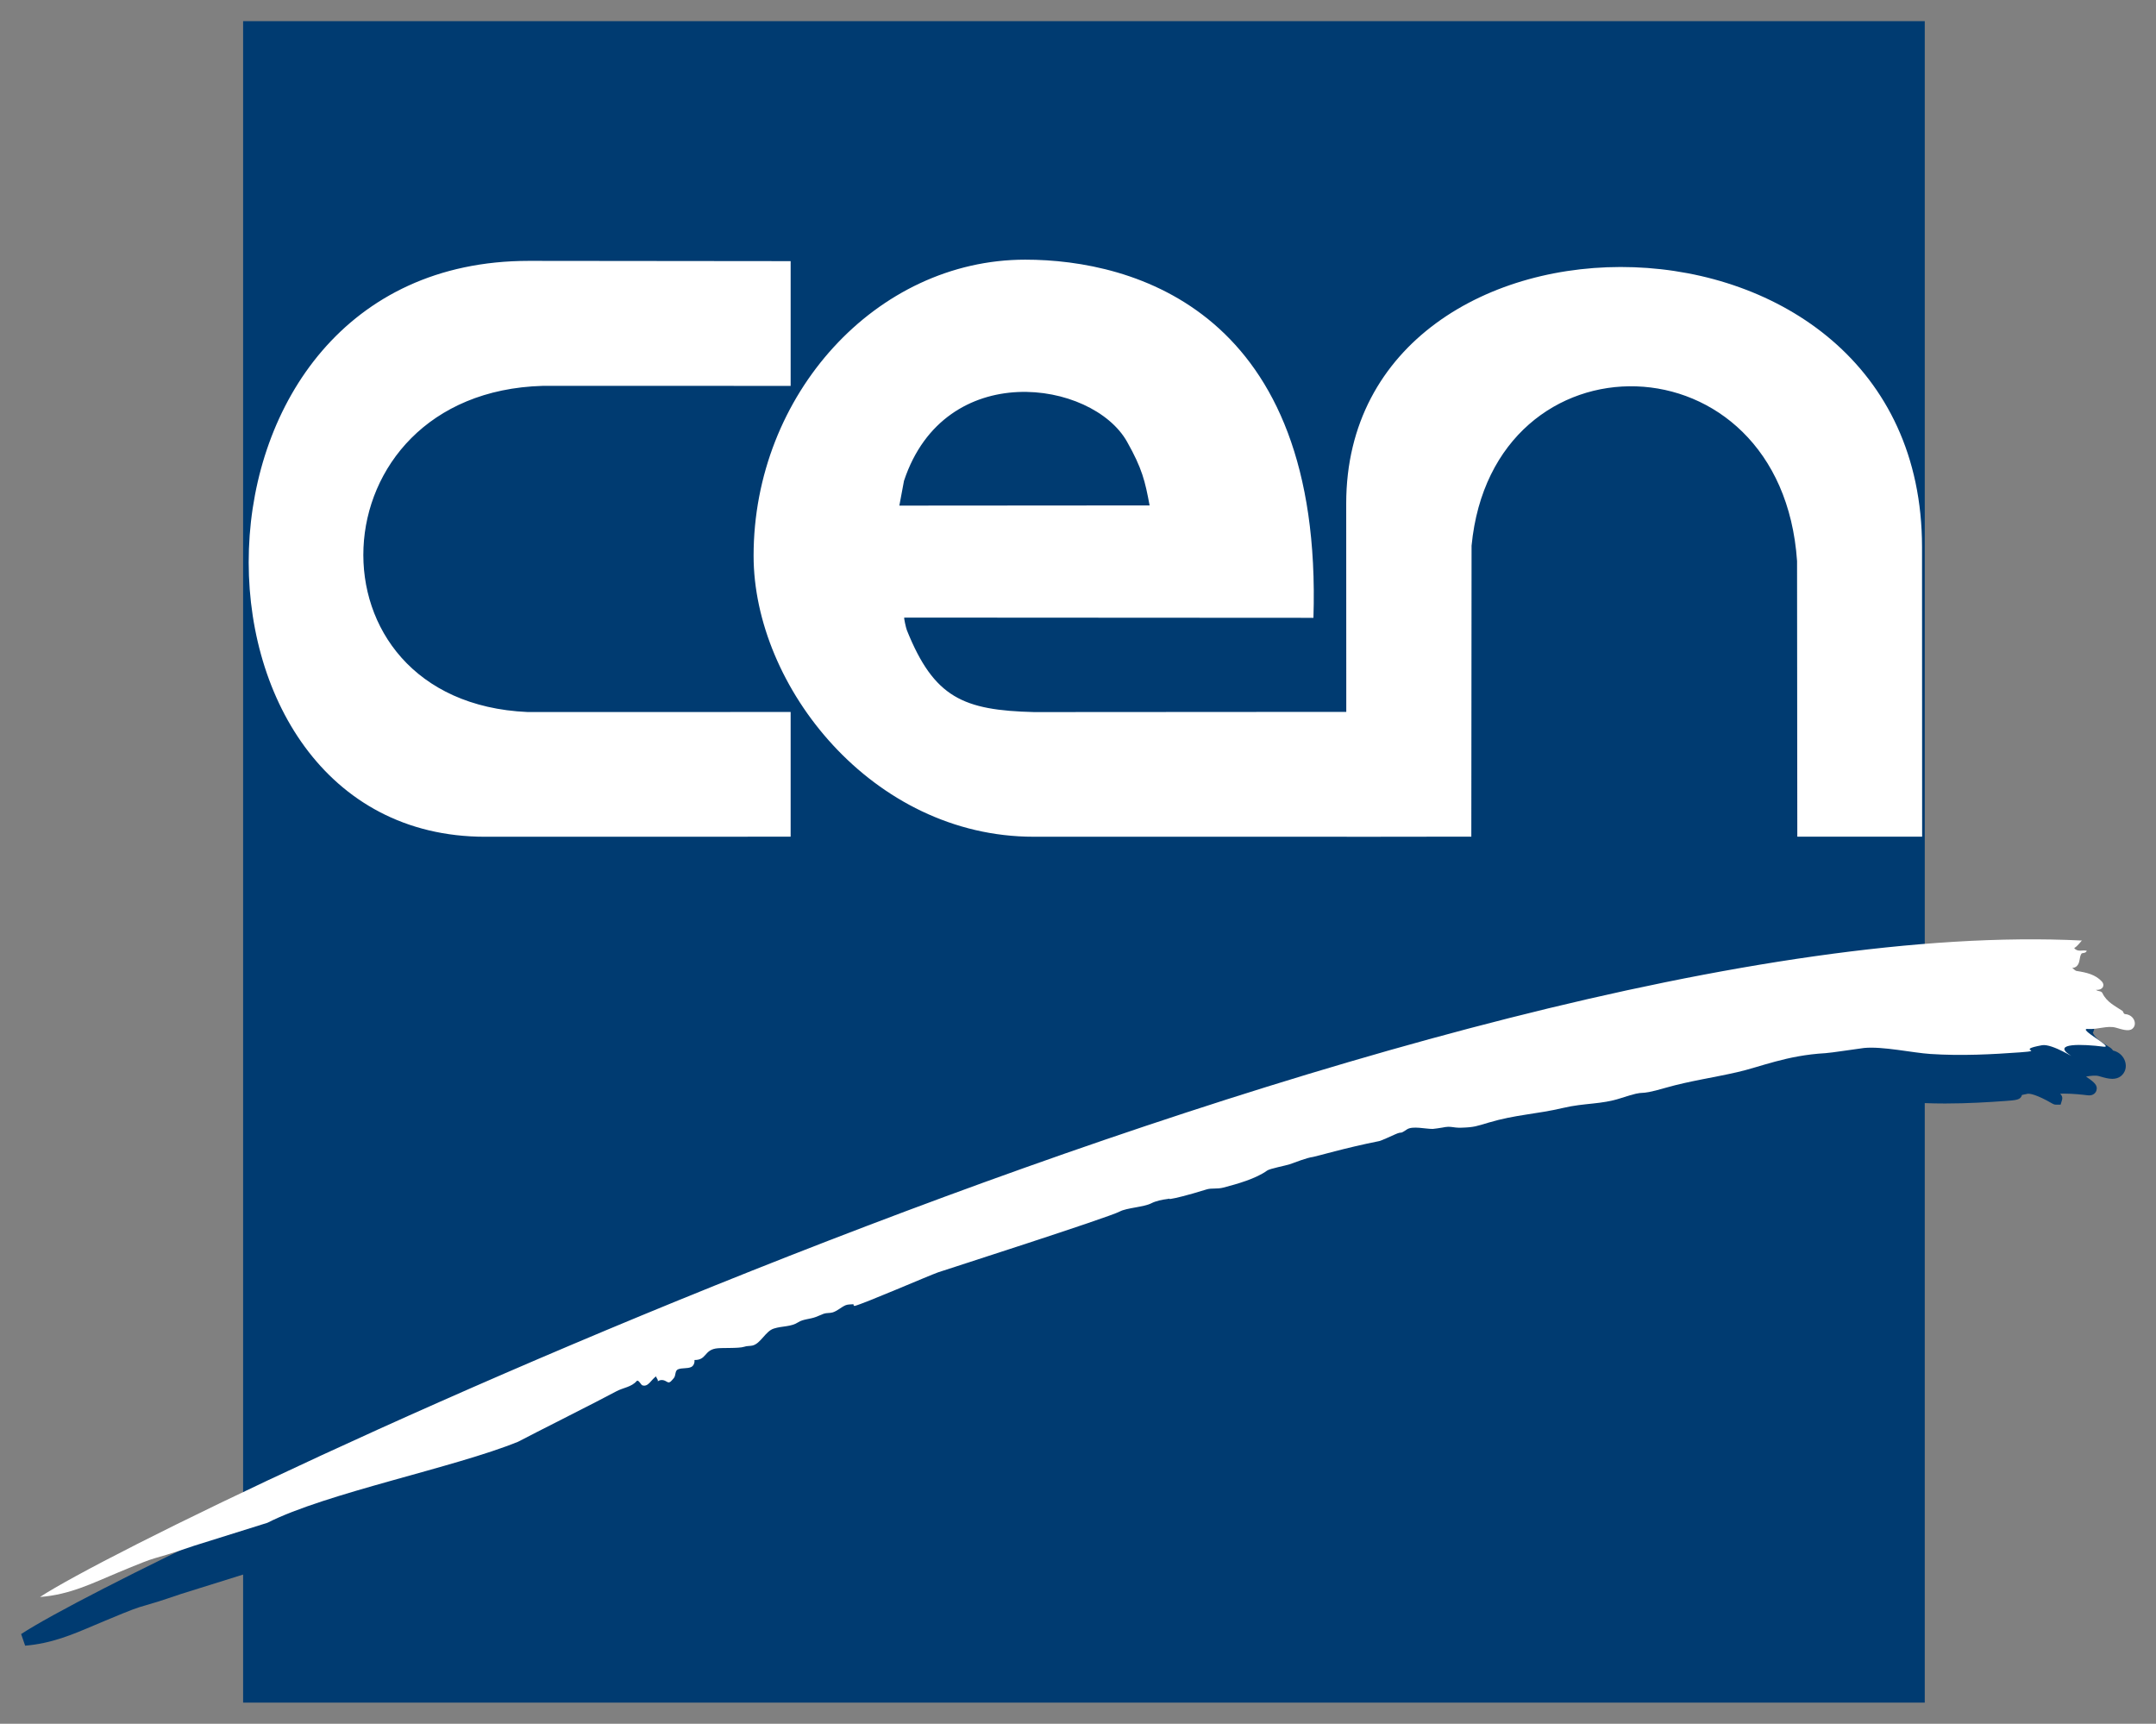 <?xml version="1.0" encoding="utf-8"?>
<!-- Generator: Adobe Illustrator 16.0.3, SVG Export Plug-In . SVG Version: 6.00 Build 0)  -->
<!DOCTYPE svg PUBLIC "-//W3C//DTD SVG 1.1//EN" "http://www.w3.org/Graphics/SVG/1.1/DTD/svg11.dtd">
<svg version="1.1" id="CEN_Logo" xmlns="http://www.w3.org/2000/svg" xmlns:xlink="http://www.w3.org/1999/xlink" x="0px" y="0px"
	 width="510px" height="407.74px" viewBox="0 0 510 407.74" enable-background="new 0 0 510 407.74" xml:space="preserve">
<rect x="0" y="0" width="510" height="407.74" fill="#808080" stroke="none"/>
<path fill="#003B71" d="M455.3,402.738H57.507v-30.289l-14.762,4.615c-4.994,1.717-7.052,2.307-8.414,2.695
	c-1.976,0.566-2.641,0.758-9.411,3.584c-0.935,0.387-1.839,0.771-2.729,1.15c-5.141,2.188-9.996,4.252-16.243,4.777L5,386.521
	c7.018-4.605,27.574-15.158,52.507-26.963V5H455.3v226.506c12.1-0.852,23.389-1.029,33.65-0.52l-0.059,2.356
	c0.555-0.032,1.078-0.009,1.518,0.119l1.527,0.448l-0.537,1.498c-0.33,0.918-1.041,1.263-1.549,1.405
	c-0.021,0.103-0.041,0.213-0.059,0.317c-0.07,0.394-0.152,0.87-0.357,1.353c1.881,0.393,3.73,1.063,5.189,2.644
	c0.77,0.839,0.988,1.949,0.57,2.899c-0.041,0.091-0.086,0.18-0.135,0.265c0.002,0.004,0.002,0.007,0.004,0.01
	c0.613,1.306,1.793,2.045,3.158,2.902c0.359,0.225,0.717,0.449,1.061,0.683c0.268,0.198,0.434,0.415,0.543,0.603
	c1.379,0.313,2.48,1.297,2.885,2.633c0.396,1.313,0,2.633-1.037,3.442c-0.527,0.415-1.203,0.626-2.002,0.626
	c-0.922,0-1.881-0.275-2.727-0.518l-0.453-0.129c-0.781-0.223-1.861-0.082-3.041,0.101c1.91,1.323,2.846,2.06,2.459,3.306
	c-0.174,0.557-0.713,1.152-1.709,1.152c-0.119,0-0.264-0.009-0.432-0.029c-1.174-0.146-3.441-0.391-5.469-0.391
	c-0.371,0-0.689,0.008-0.965,0.022c0.32,0.302,0.643,0.796,0.426,1.519l-0.32,1.07h-1.117c-0.406,0-0.664-0.149-0.891-0.281
	c-3.693-2.143-5.229-2.309-5.611-2.309c-0.055,0-0.105,0.002-0.152,0.012c-0.596,0.111-1.041,0.207-1.371,0.287
	c-0.322,1.166-1.287,1.235-4.049,1.432c-3.797,0.273-8.838,0.588-14.143,0.588c-1.66,0-3.238-0.031-4.807-0.092V402.738z"/>
<path fill="#FFFFFF" d="M63.26,360.201c13.869-7.041,44.21-13.029,59.306-19.176c3.454-1.834,19.327-9.795,23.23-11.924
	c1.617-0.869,3.567-0.99,4.815-2.432c0.376-0.441,1.019,0.883,1.303,1c1.427,0.541,2.15-1.398,3.311-2.113
	c-0.022,0.441,0.522,0.709,0.365,1.18c0.77-0.508,1.497-0.33,2.274,0.164c0.606,0.375,1.077-0.445,1.479-0.865
	c0.613-0.643,0.219-1.805,1.069-2.146c0.949-0.373,2.118-0.113,3.052-0.516c0.544-0.227,0.902-0.934,0.814-1.676
	c2.855,0.021,2.264-2.234,5.023-2.719c1.263-0.242,5.443,0.035,6.769-0.42c0.609-0.219,1.271-0.143,1.898-0.277
	c1.972-0.428,3.082-3.402,5.082-4.023c2.066-0.658,4.03-0.352,5.819-1.52c1.128-0.715,2.734-0.701,4.103-1.215
	c0.643-0.24,1.249-0.533,1.898-0.777c0.69-0.234,1.42-0.105,2.118-0.314c1.143-0.377,1.957-1.213,3.012-1.684
	c0.577-0.24,1.256-0.186,1.891-0.248c-0.037,0.227,0.135,0.441,0.285,0.406c2.238-0.549,17.6-7.2,19.754-7.956
	c1.19-0.413,40.41-12.997,42.951-14.38c1.599-0.865,5.695-1.045,7.425-1.928c1.139-0.576,2.468-0.857,4.045-1.063
	c0.649-0.065,2.724-0.814,3.396-1c-5.74,1.457-3.578,1.635,5.688-1.241c1.183-0.365,2.454-0.029,3.987-0.435
	c3.19-0.836,7.645-2.077,10.324-4.023c0.635-0.463,4.468-1.186,5.308-1.479c1.417-0.486,4.038-1.548,5.549-1.742
	c0.65-0.084,7.74-2.183,15.677-3.752c0.438-0.084,3.234-1.361,3.68-1.563c2.008-0.906,0.862,0.152,2.84-1.19
	c1.329-0.905,4.447-0.091,6.141-0.12c0.285-0.016,1.862-0.238,2.227-0.314c2.212-0.471,2.314,0.099,4.585,0.021
	c3.008-0.102,3.476-0.343,6.374-1.201c6.425-1.916,11.223-1.96,17.655-3.479c5.119-1.205,8.974-0.785,13.567-2.289
	c7.213-2.354,2.804-0.193,10.784-2.504c5.498-1.57,11.251-2.385,16.778-3.654c5.483-1.227,11.676-3.986,20.918-4.502
	c1.111-0.043,7.988-1.105,9.119-1.227c4.418-0.427,11.458,1.146,15.692,1.42c7.418,0.486,14.691,0.084,21.139-0.379
	c6.395-0.464-1.432-0.449,5.256-1.691c2.439-0.448,8.434,3.538,6.594,2.312c-4.279-2.841,2.965-2.61,7.959-1.968
	c2.781,0.344-6.434-4.373-3.674-4.188c2.279,0.172,4.594-0.887,6.631-0.299c1.262,0.354,2.979,0.975,3.84,0.27
	c1.299-1.008,0.438-3.311-1.643-3.482c-0.467-0.029-0.467-0.621-0.658-0.748c-1.715-1.161-3.738-2.07-4.744-4.202
	c-0.293-0.643-1.117-0.351-1.527-0.814c1.453,0.201,2.271-0.997,1.352-1.981c-1.498-1.614-3.57-2.1-5.914-2.461
	c-0.402-0.059-0.73-0.493-1.074-0.764c0.445,0.07,0.848-0.156,1.117-0.416c0.803-0.811,0.512-2.051,1.059-2.896
	c0.205-0.292,1.023-0.015,1.277-0.7c-0.971-0.293-2.176,0.416-2.979-0.654c0.84-0.408,1.701-1.785,1.861-1.771
	C340.081,214.953,39.15,358.361,9.459,377.75c7.049-0.547,12.23-3.176,18.52-5.809c11.537-4.807,5.652-2.088,17.951-6.311
	L63.26,360.201z"/>
<path fill="#FFFFFF" d="M114.779,197.927c-76.059,0.015-76.424-136.184,10.288-136.22l61.96,0.062v29.509l-58.639-0.007
	c-54.454,1.548-57.415,74.774-3.622,77.15l62.26-0.007v29.498L114.779,197.927z M454.655,129.406
	c-0.035-86.73-136.216-86.355-136.209-10.289l0.015,44.795v4.477l-73.873,0.047c-16.68-0.427-23.631-3.344-30.064-19.352
	c-0.23-0.581-0.749-2.983-0.621-2.998l96.789,0.055c2.285-72.489-42.458-84.719-68.174-84.719
	c-35.215,0-64.257,31.893-64.257,70.039c0,30.896,28.063,66.462,66.232,66.462h73.975l0.336,0.015l29.235-0.037l0.058-68.815
	c4.95-51.454,73.292-50.274,76.994,3.618l0.059,65.197h29.528L454.655,129.406z M213.838,113.736
	c9.667-29.084,44.554-23.846,52.768-9.243c3.585,6.363,4.256,9.302,5.33,15.06l-59.197,0.043L213.838,113.736z"/>
</svg>
